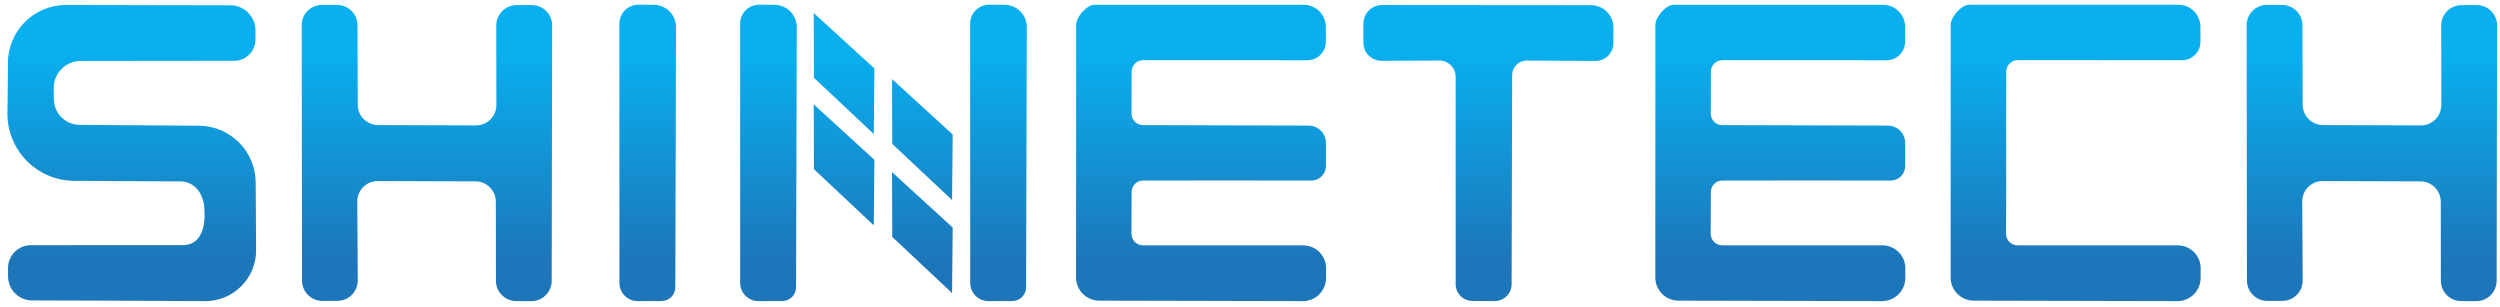 <svg xmlns="http://www.w3.org/2000/svg" xmlns:xlink="http://www.w3.org/1999/xlink" id="&#x30EC;&#x30A4;&#x30E4;&#x30FC;_1" x="0px" y="0px" width="602.5px" height="74px" viewBox="0 0 602.5 74" style="enable-background:new 0 0 602.5 74;" xml:space="preserve"><style type="text/css">	.st0{clip-path:url(#SVGID_2_);fill:url(#SVGID_3_);}</style><g>	<defs>		<path id="SVGID_1_" d="M61.57,7.32c0,1.01,0,1.83,0,2.18c0.01,2.84-2.27,5.15-5.11,5.15c-11.29,0.01-37.02,0.04-37.02,0.04   c-3.62,0.01-6.54,2.96-6.5,6.59c0.01,0.87,0.02,1.76,0.04,2.66c0.06,3.42,2.84,6.16,6.26,6.15l28.74,0.21   c7.52,0.06,13.6,6.14,13.64,13.66l0.1,16.3c0.04,6.81-5.49,12.35-12.3,12.31c-13.78-0.07-35-0.17-41.7-0.17   c-3.18,0-5.76-2.57-5.77-5.75l-0.01-2.04c-0.01-3.05,2.46-5.53,5.51-5.52c4.5,0,32.75-0.02,36.58-0.02   c6.14,0.01,5.23-8.31,5.23-8.36c-0.02-3.67-2.07-6.97-5.83-6.99c0,0-13.77-0.08-25.55-0.14c-9-0.05-16.23-7.43-16.09-16.43   c0.07-4.3,0.12-8.66,0.12-11.97C1.92,7.44,8.2,1.19,15.93,1.2l39.6,0.08C58.86,1.28,61.57,3.99,61.57,7.32 M149.27,5.71   l0.01,62.47c0,2.43,1.98,4.4,4.41,4.39c1.85-0.01,3.99-0.02,5.76-0.02c1.82-0.01,3.3-1.48,3.3-3.3   c0.03-11.32,0.14-48.7,0.17-62.69c0.01-2.97-2.38-5.37-5.34-5.4c-1.21-0.01-2.48-0.02-3.67-0.03   C151.35,1.09,149.27,3.16,149.27,5.71 M72.71,6.08l0.08,61.54c0,2.72,2.22,4.92,4.94,4.91c1.17-0.01,2.43-0.01,3.6-0.02   c2.72-0.01,4.91-2.22,4.89-4.94l-0.11-19c-0.02-2.73,2.2-4.95,4.93-4.94l23.56,0.08c2.7,0.01,4.89,2.2,4.9,4.91   c0.01,5.32,0.02,13.74,0.02,19.04c0,2.7,2.19,4.89,4.89,4.9c1.17,0.01,2.43,0.01,3.61,0.02c2.72,0.01,4.93-2.18,4.94-4.9   c0.02-13.02,0.07-48.28,0.11-61.54c0.01-2.72-2.2-4.93-4.92-4.92l-3.64,0.01c-2.72,0.01-4.92,2.21-4.91,4.93   c0.02,5.43,0.03,13.84,0.03,19.15c0,2.72-2.21,4.92-4.93,4.91l-23.58-0.08c-2.7-0.01-4.89-2.19-4.9-4.89   c-0.02-5.34-0.04-13.84-0.06-19.18c-0.01-2.71-2.21-4.89-4.92-4.89c-1.17,0-2.43,0-3.61,0C74.91,1.16,72.71,3.36,72.71,6.08    M259.35,6c-0.01,2.2-0.02,46.79-0.02,60.87c0,3.09,2.49,5.58,5.58,5.59c11.47,0.02,37.58,0.07,49.07,0.11   c3.08,0.01,5.58-2.48,5.6-5.56l0.01-2.33c0.02-3.06-2.46-5.55-5.52-5.55l-38.62-0.01c-1.54,0-2.78-1.25-2.77-2.79l0.04-10.06   c0.01-1.53,1.24-2.76,2.77-2.76c8.06-0.01,31.55-0.03,40.55,0c1.94,0.01,3.51-1.56,3.51-3.5c0-1.71,0-3.77,0-5.57   c0-2.3-1.86-4.16-4.16-4.17c-9.38-0.03-32.03-0.1-39.93-0.12c-1.53,0-2.76-1.25-2.76-2.78l0.03-10.11c0-1.53,1.25-2.77,2.77-2.76   l39.58,0.02c2.46,0,4.45-1.99,4.45-4.44c0-1.15,0-2.4,0-3.59c0-2.95-2.38-5.34-5.33-5.34c-12.08,0.01-40.26,0.01-50.37,0   C261.9,1.13,259.36,4.07,259.35,6 M398.95,6c-0.01,2.2-0.02,46.79-0.02,60.87c0,3.09,2.49,5.58,5.58,5.59   c11.47,0.02,37.58,0.07,49.07,0.11c3.08,0.01,5.58-2.48,5.6-5.56l0.01-2.33c0.02-3.06-2.46-5.55-5.52-5.55l-38.62-0.01   c-1.54,0-2.78-1.25-2.77-2.79l0.04-10.06c0.01-1.53,1.24-2.76,2.77-2.76c8.06-0.01,31.55-0.03,40.55,0   c1.94,0.01,3.51-1.56,3.51-3.5c0-1.71,0-3.77,0-5.57c0-2.3-1.86-4.16-4.16-4.17c-9.38-0.03-32.03-0.1-39.93-0.12   c-1.53,0-2.76-1.25-2.76-2.78l0.03-10.11c0-1.53,1.25-2.77,2.77-2.76l39.58,0.02c2.46,0,4.45-1.99,4.45-4.44c0-1.15,0-2.4,0-3.59   c0-2.95-2.38-5.34-5.33-5.34c-12.08,0.01-40.26,0.01-50.37,0C401.5,1.13,398.96,4.07,398.95,6 M470.12,6   c-0.01,2.2-0.02,46.79-0.02,60.87c0,3.09,2.49,5.58,5.58,5.59c11.47,0.02,37.58,0.07,49.07,0.11c3.08,0.01,5.58-2.48,5.6-5.56   l0.01-2.33c0.02-3.06-2.46-5.55-5.52-5.55l-38.62-0.01c-1.54,0-2.78-1.25-2.77-2.79l0.04-10.06c0.02-4.65-0.02-17.22-0.01-18.91   l0.03-10.11c0-1.53,1.25-2.77,2.77-2.76l39.58,0.02c2.46,0,4.45-1.99,4.45-4.44c0-1.15,0-2.4,0-3.59c0-2.95-2.38-5.34-5.33-5.34   c-12.08,0.01-40.26,0.01-50.37,0C472.68,1.13,470.13,4.07,470.12,6 M328.58,5.69v4.61c0,2.41,1.96,4.36,4.37,4.35l13.92-0.06   c2.17-0.01,3.94,1.75,3.94,3.92l0.01,49.99c0,2.21,1.78,4.01,4,4.03c1.72,0.01,3.69,0.02,5.39,0.03c2.25,0.01,4.08-1.8,4.09-4.05   l0.13-50.41c0.01-1.95,1.59-3.52,3.54-3.51l16.53,0.1c2.39,0.01,4.33-1.92,4.33-4.31V6.64c0-2.98-2.41-5.39-5.38-5.39   c-11.74-0.01-39.46-0.03-50.37-0.04C330.59,1.2,328.58,3.21,328.58,5.69 M541.44,6.08l0.08,61.54c0,2.72,2.22,4.92,4.94,4.91   c1.17-0.01,2.43-0.01,3.6-0.02c2.72-0.01,4.91-2.22,4.89-4.94l-0.11-19c-0.02-2.73,2.2-4.95,4.93-4.94l23.56,0.08   c2.7,0.01,4.89,2.2,4.9,4.91c0.01,5.32,0.02,13.74,0.02,19.04c0,2.7,2.19,4.89,4.89,4.9c1.17,0.01,2.43,0.01,3.61,0.02   c2.72,0.01,4.93-2.18,4.94-4.9c0.02-13.02,0.07-48.28,0.11-61.54c0.01-2.72-2.2-4.93-4.92-4.92l-3.64,0.01   c-2.72,0.01-4.92,2.21-4.91,4.93c0.02,5.43,0.03,13.84,0.03,19.15c0,2.72-2.21,4.92-4.93,4.91l-23.58-0.08   c-2.7-0.01-4.89-2.19-4.9-4.89c-0.02-5.34-0.04-13.84-0.06-19.18c-0.01-2.71-2.21-4.89-4.92-4.89c-1.17,0-2.43,0-3.61,0   C543.64,1.16,541.44,3.36,541.44,6.08 M233.81,5.71l0.01,62.47c0,2.43,1.98,4.4,4.41,4.39c1.85-0.01,3.99-0.02,5.76-0.02   c1.82-0.01,3.3-1.48,3.3-3.3c0.03-11.32,0.14-48.7,0.17-62.69c0.01-2.97-2.38-5.37-5.34-5.4c-1.21-0.01-2.48-0.02-3.67-0.03   C235.89,1.09,233.81,3.16,233.81,5.71 M178.37,5.71l0.01,62.47c0,2.43,1.98,4.4,4.41,4.39c1.85-0.01,3.99-0.02,5.76-0.02   c1.82-0.01,3.3-1.48,3.3-3.3c0.03-11.32,0.14-48.7,0.17-62.69c0.01-2.97-2.38-5.37-5.34-5.4c-1.21-0.01-2.48-0.02-3.67-0.03   C180.45,1.09,178.37,3.16,178.37,5.71 M196.11,3.14l0.05,15.61l14.42,13.54l0.15-15.8L196.11,3.14z M214.98,19.06l0.05,15.61   l14.42,13.54l0.15-15.8L214.98,19.06z M196.11,25.16l0.05,15.61l14.42,13.54l0.15-15.8L196.11,25.16z M214.98,41.48l0.05,15.61   l14.42,13.54l0.15-15.8L214.98,41.48z"></path>	</defs>	<clipPath id="SVGID_2_">		<use xlink:href="#SVGID_1_" style="overflow:visible;"></use>	</clipPath>			<linearGradient id="SVGID_3_" gradientUnits="userSpaceOnUse" x1="-130.005" y1="-758.076" x2="-80.144" y2="-758.076" gradientTransform="matrix(-1.836970e-16 1 -1 -1.836970e-16 -456.284 143.069)">		<stop offset="0" style="stop-color:#09AFEF"></stop>		<stop offset="1" style="stop-color:#1D76B9"></stop>	</linearGradient>	<polygon class="st0" points="1.62,-38.2 601.97,-38.2 601.97,112.68 1.62,112.68  "></polygon></g></svg>